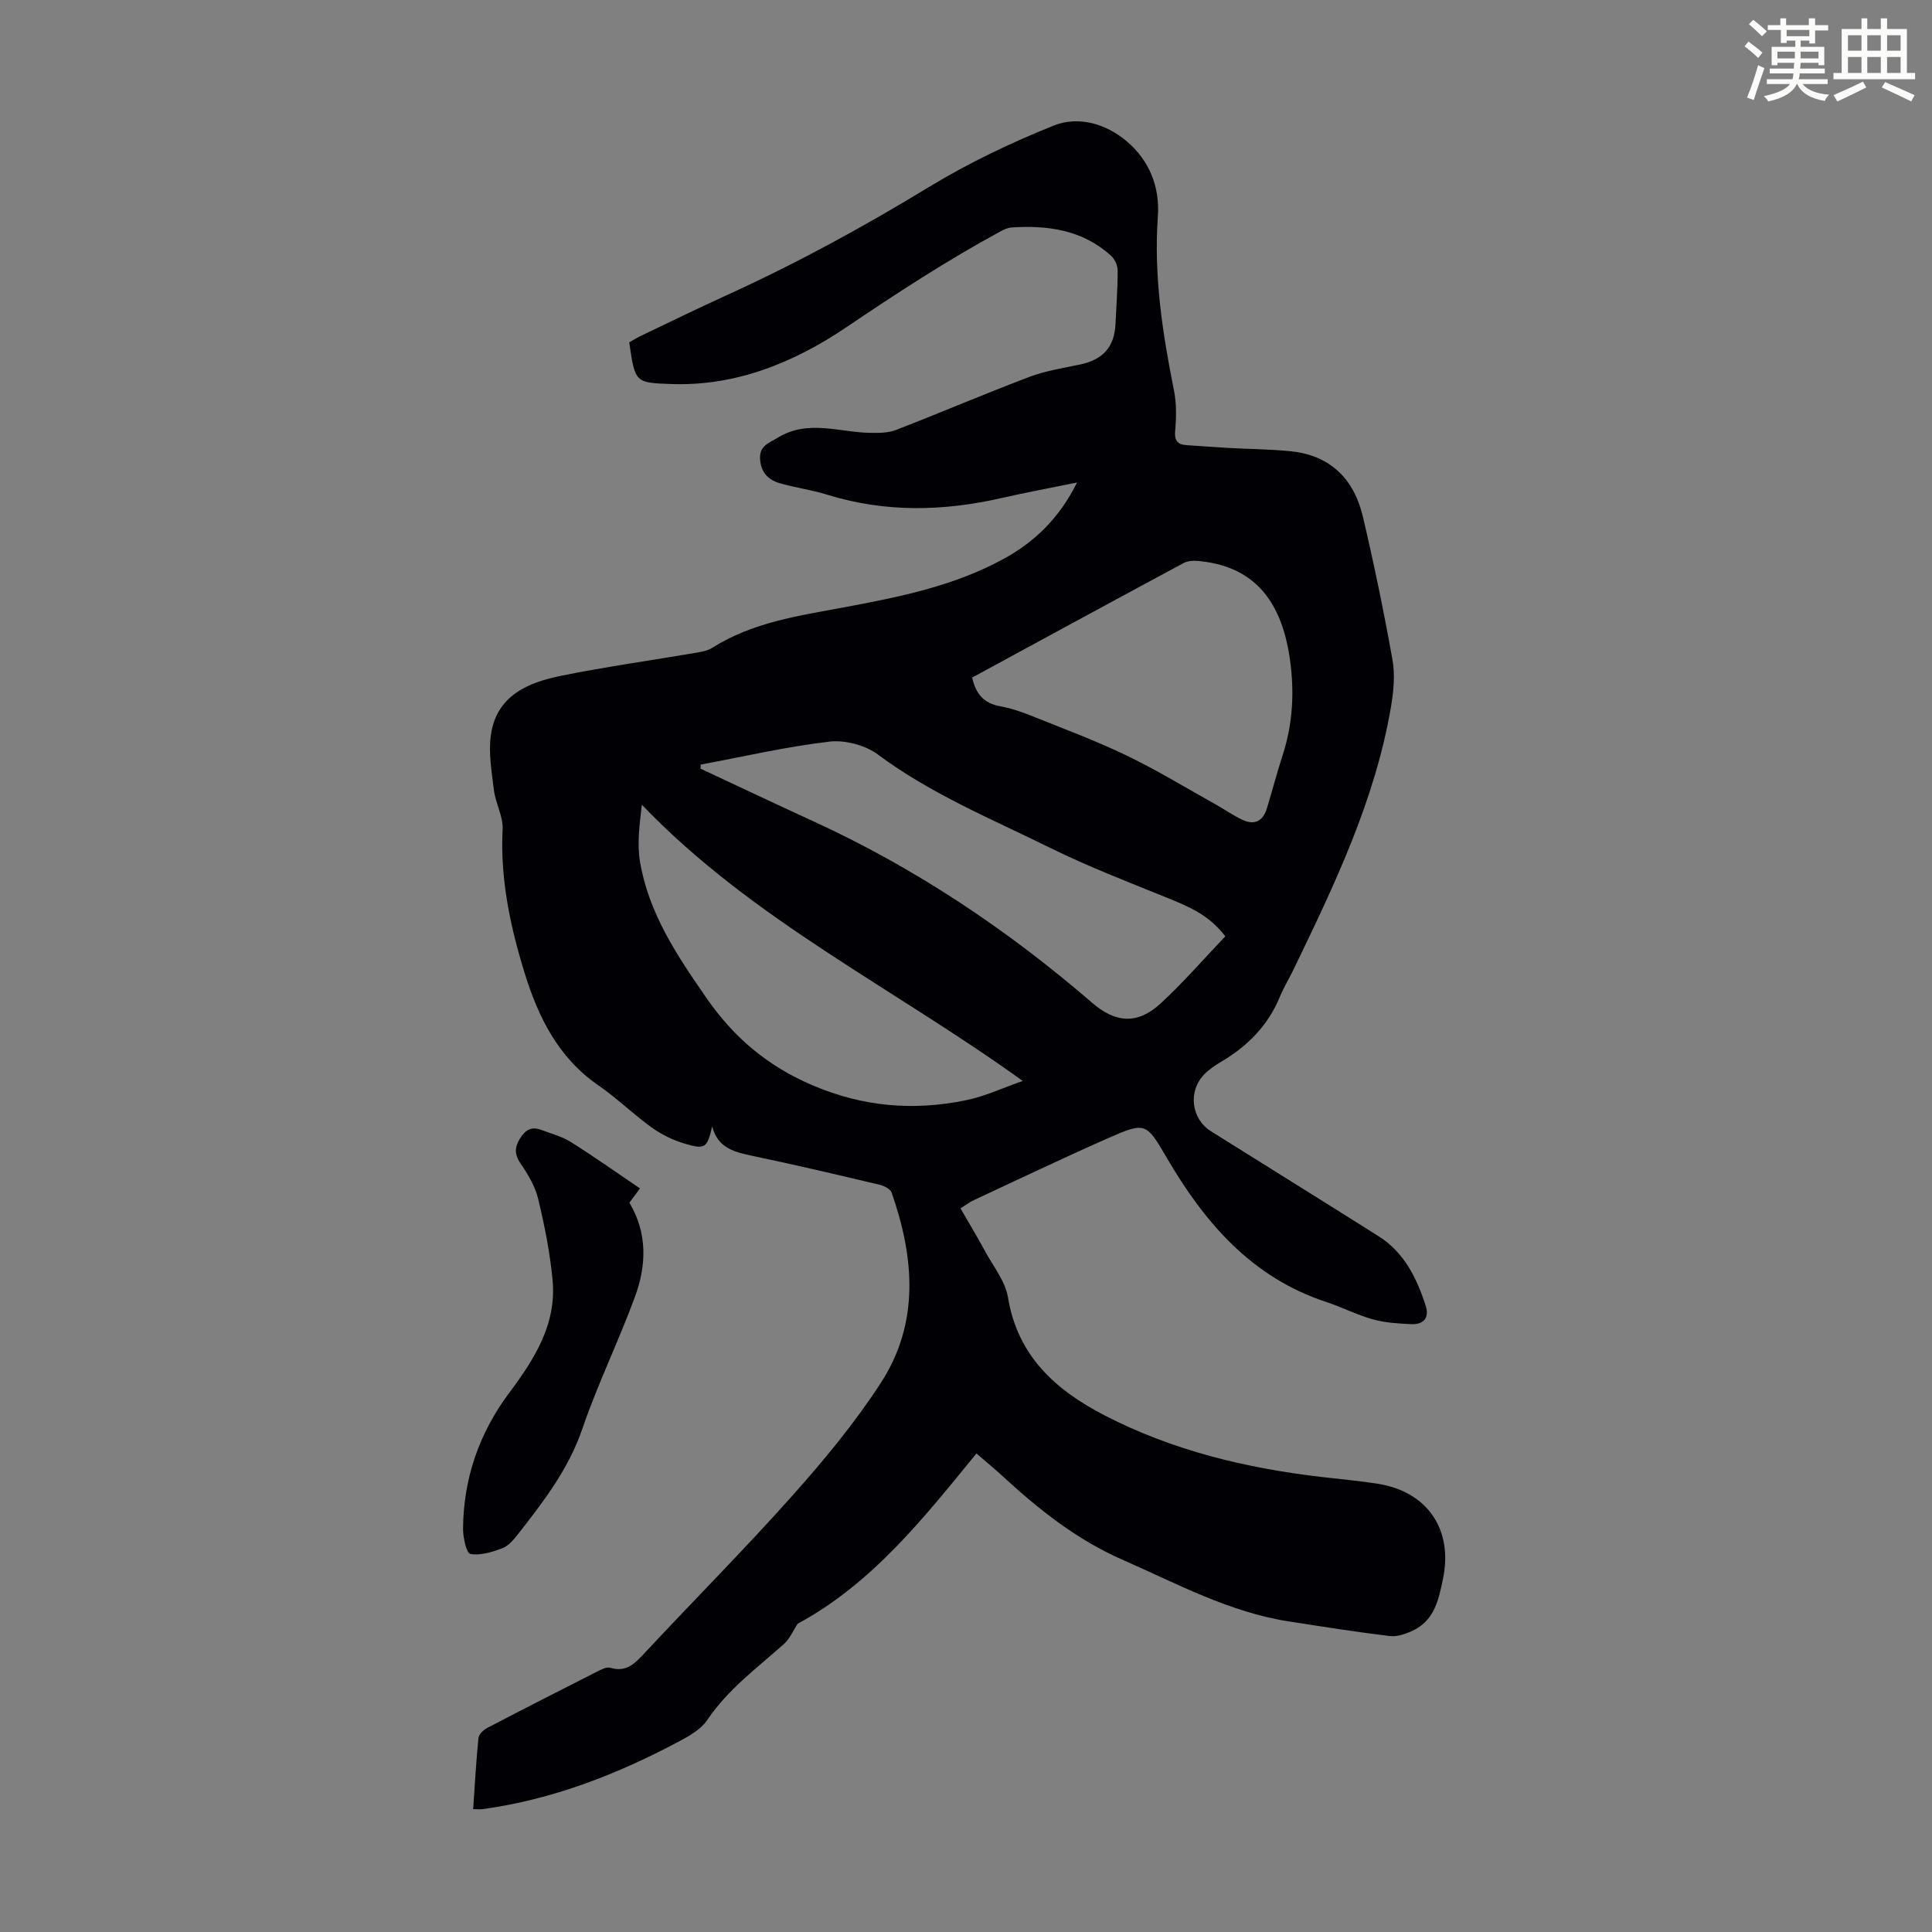 <svg enable-background="new 0 0 400 400" viewBox="0 0 400 400" xmlns="http://www.w3.org/2000/svg"><rect x="0" y="0" width="400" height="400" fill="#808080" stroke="none"/><path d="m361.2 9.6.8-1c.9.7 1.9 1.4 2.9 2.3l-.9 1.1c-1-1-2-1.8-2.8-2.4zm.5 10.6c.9-2.1 1.6-4.3 2.3-6.7.4.2.8.4 1.3.6-.7 2.1-1.5 4.3-2.2 6.6zm.4-15.2.9-.9c1 .8 2 1.6 2.8 2.4l-1 1c-.9-.9-1.8-1.7-2.7-2.5zm12.5-1.2h1.2v1.4h2.7v1.1h-2.7v2.7h-1.2v-.6h-1.8v1.3h4.9v3.8h-1.2v-.5h-3.7c0 .4-.1.9-.1 1.2h5.1v1h-5.2c0 .5-.1.9-.2 1.2h6v1h-5.2c1.1 1.3 2.9 2 5.5 2.2-.4.4-.7.8-.9 1.3-2.9-.5-4.8-1.6-5.7-3.5h-.1c-.8 1.7-2.7 2.9-5.9 3.6-.2-.4-.6-.8-.9-1.1 2.8-.6 4.6-1.4 5.4-2.5h-4.8v-1h5.3c.1-.3.2-.7.2-1.2h-4.9v-1h5c0-.4 0-.8.1-1.2h-3.5v.5h-1.2v-3.8h4.9v-1.3h-1.8v.5h-1.2v-2.7h-2.7v-1h2.6v-1.4h1.2v1.4h4.7v-1.4zm-6.6 8.3h3.6c0-.4 0-.9 0-1.4h-3.6zm1.9-4.6h4.7v-1.3h-4.7zm6.6 3.2h-3.7v1.4h3.7z" fill="#fbfcfa"/><path d="m385.3 3.8h1.3v2.2h2.8v-2.2h1.3v2.2h4.1v9.1h1.7v1.3h-16.9v-1.3h1.7v-9.1h4.1v-2.2zm.4 13.1.7 1.2c-1.8.9-3.8 1.9-6 2.9-.2-.4-.5-.8-.8-1.3 2.3-1 4.3-1.9 6.1-2.8zm-3.1-6.4h2.8v-3.2h-2.8zm0 4.6h2.8v-3.3h-2.8zm4-4.6h2.8v-3.2h-2.8zm0 4.6h2.8v-3.3h-2.8zm3.7 1.9c2.1.9 4.1 1.8 6.1 2.7l-.7 1.3c-2.2-1.1-4.2-2-6.1-2.9zm3.2-9.7h-2.8v3.2h2.8zm-2.8 7.8h2.8v-3.3h-2.8z" fill="#fbfcfa"/><g fill="#010105"><path d="m147.45 233.22c-1.05 4.44-1.44 4.83-5.72 3.55-2.38-.71-4.75-1.86-6.77-3.31-3.81-2.74-7.2-6.08-11.06-8.74-8.33-5.74-12.47-14.14-15.31-23.36-2.97-9.65-5.05-19.45-4.53-29.69.13-2.65-1.46-5.35-1.8-8.08-.47-3.82-1.16-7.79-.61-11.52 1.19-8.07 7.68-10.78 14.57-12.17 9.19-1.85 18.48-3.15 27.73-4.73 1.2-.2 2.51-.41 3.5-1.04 8.45-5.35 18.06-6.66 27.63-8.45 11.3-2.11 22.65-4.41 32.89-10.07 6.4-3.53 11.42-8.47 15.02-15.71-5.58 1.14-10.6 2.07-15.57 3.2-12.11 2.77-24.13 3.04-36.13-.67-3.19-.99-6.55-1.45-9.77-2.36-2.42-.69-3.98-2.21-4.15-5.02-.17-2.79 1.77-3.27 3.62-4.41 6.33-3.89 12.85-1.09 19.3-1.02 1.73.02 3.61.02 5.19-.59 9.25-3.59 18.39-7.49 27.67-11.01 3.3-1.25 6.89-1.8 10.37-2.53 4.81-1 7.21-3.63 7.43-8.39.17-3.69.46-7.38.45-11.07 0-1.04-.58-2.36-1.35-3.06-5.89-5.36-13.09-6.38-20.67-5.87-.84.06-1.7.51-2.47.93-10.91 5.93-21.27 12.69-31.57 19.65-10.75 7.27-22.82 12.31-36.38 11.83-7.48-.27-7.48-.28-8.68-8.63.78-.44 1.62-.97 2.5-1.39 5.85-2.79 11.68-5.64 17.58-8.33 14.47-6.58 28.37-14.16 41.96-22.43 8.17-4.97 16.93-9.15 25.81-12.72 5.17-2.08 10.91-.37 15.19 3.28 4.63 3.94 6.85 9.39 6.4 15.59-.87 12.19.96 24.09 3.34 35.97.54 2.69.49 5.56.25 8.31-.19 2.11.49 2.89 2.42 3.01 2.79.17 5.57.4 8.36.56 4.35.24 8.72.26 13.05.69 8.29.81 13.2 5.76 15.04 13.58 2.3 9.79 4.34 19.65 6.11 29.55.56 3.11.25 6.5-.28 9.66-3.28 19.42-11.72 36.96-20.18 54.48-.92 1.91-2.05 3.74-2.85 5.69-2.45 5.95-6.69 10.22-12.14 13.44-1.24.73-2.48 1.57-3.49 2.59-3.43 3.48-2.74 9.23 1.36 11.8 11.56 7.25 23.16 14.44 34.7 21.73 5.31 3.35 7.91 8.66 9.76 14.39.82 2.54-.46 3.93-2.99 3.82-2.66-.12-5.39-.28-7.93-.99-3.32-.92-6.44-2.54-9.72-3.62-15.41-5.08-25.13-16.42-32.96-29.83-4.23-7.24-4.39-7.48-12.02-4.12-9.38 4.13-18.63 8.56-27.92 12.88-.8.37-1.51.92-2.77 1.71 1.75 3.03 3.51 5.95 5.13 8.94 1.69 3.12 4.15 6.16 4.7 9.49 1.99 12.17 9.92 19.22 20 24.43 14.07 7.27 29.25 10.92 44.91 12.75 3.89.46 7.8.8 11.66 1.41 10.26 1.62 15.59 9.46 13.51 19.6-.89 4.33-1.75 8.69-6.28 10.81-1.46.68-3.23 1.3-4.75 1.12-6.98-.85-13.93-1.95-20.88-3.03-12.35-1.91-23.21-7.84-34.46-12.77-9.5-4.16-17.38-10.45-24.89-17.37-1.72-1.58-3.53-3.06-5.35-4.64-10.98 13.48-21.68 26.98-37.01 35.26-.93 1.4-1.61 3.08-2.82 4.17-5.58 4.98-11.63 9.41-15.91 15.77-1.29 1.92-3.68 3.28-5.83 4.42-12.8 6.82-26.18 12.03-40.65 14.02-.53.07-1.07.01-1.98.01.35-5.02.61-9.89 1.1-14.75.08-.76 1.04-1.67 1.83-2.08 7.63-3.98 15.3-7.89 22.98-11.78.77-.39 1.79-.88 2.5-.66 3.3.99 5.06-.89 7.06-3.03 10.15-10.88 20.66-21.44 30.56-32.54 6.6-7.4 13-15.13 18.39-23.44 8.06-12.43 6.91-25.96 2.22-39.38-.27-.76-1.59-1.41-2.53-1.63-8.7-2.06-17.41-4.12-26.16-5.94-3.79-.81-7.28-1.58-8.46-6.12zm53.83-92.94c.75 3.53 2.55 5.36 5.86 5.96 2.28.41 4.53 1.2 6.69 2.07 6.52 2.62 13.13 5.08 19.46 8.13 6.3 3.04 12.29 6.7 18.41 10.11 1.85 1.03 3.6 2.28 5.51 3.18 2.52 1.18 4.27.3 5.09-2.38 1.11-3.63 2.06-7.31 3.23-10.91 2.16-6.61 2.5-13.31 1.5-20.17-1.84-12.61-8.02-19.2-19.12-20.14-.94-.08-2.06.01-2.87.45-14.55 7.82-29.06 15.71-43.76 23.7zm-56.2 18.02c-.01.28-.03.56-.04.84 7.78 3.64 15.55 7.32 23.36 10.9 21.1 9.68 40.19 22.44 57.72 37.58 4.82 4.17 9.38 4.56 14.18.13 4.73-4.36 8.96-9.26 13.39-13.9-2.88-3.66-5.77-5.42-11.34-7.69-8.37-3.4-16.84-6.63-24.92-10.62-12.1-5.97-24.64-11.12-35.62-19.29-2.64-1.97-6.85-3.09-10.12-2.7-8.94 1.04-17.75 3.1-26.61 4.75zm66.67 65.5c-26.82-19.32-56.14-33.45-78.86-57.19-.49 4.14-1.01 8.05-.39 11.76 1.79 10.76 7.77 19.61 13.84 28.36 5.59 8.05 12.56 13.99 21.87 17.96 10.51 4.48 20.9 5.33 31.74 3.11 4.03-.82 7.87-2.64 11.8-4z"/><path d="m132.5 246.05c-.88 1.2-1.53 2.07-2.19 2.96 3.79 6.34 3.53 13.01 1.15 19.48-3.39 9.21-7.73 18.08-10.9 27.35-2.87 8.38-8.07 15.09-13.36 21.85-.88 1.12-1.95 2.39-3.21 2.86-2.1.79-4.53 1.55-6.61 1.17-.81-.15-1.52-3.39-1.51-5.21.07-10.37 3.34-19.8 9.51-28.07 5.26-7.04 9.9-14.28 9.02-23.48-.54-5.65-1.66-11.27-2.99-16.79-.62-2.57-2.11-5.04-3.62-7.26-1.28-1.88-1.27-3.32-.14-5.18 1.1-1.79 2.4-2.56 4.4-1.8 2.08.79 4.32 1.36 6.17 2.53 4.81 3.03 9.45 6.32 14.28 9.59z"/></g></svg>